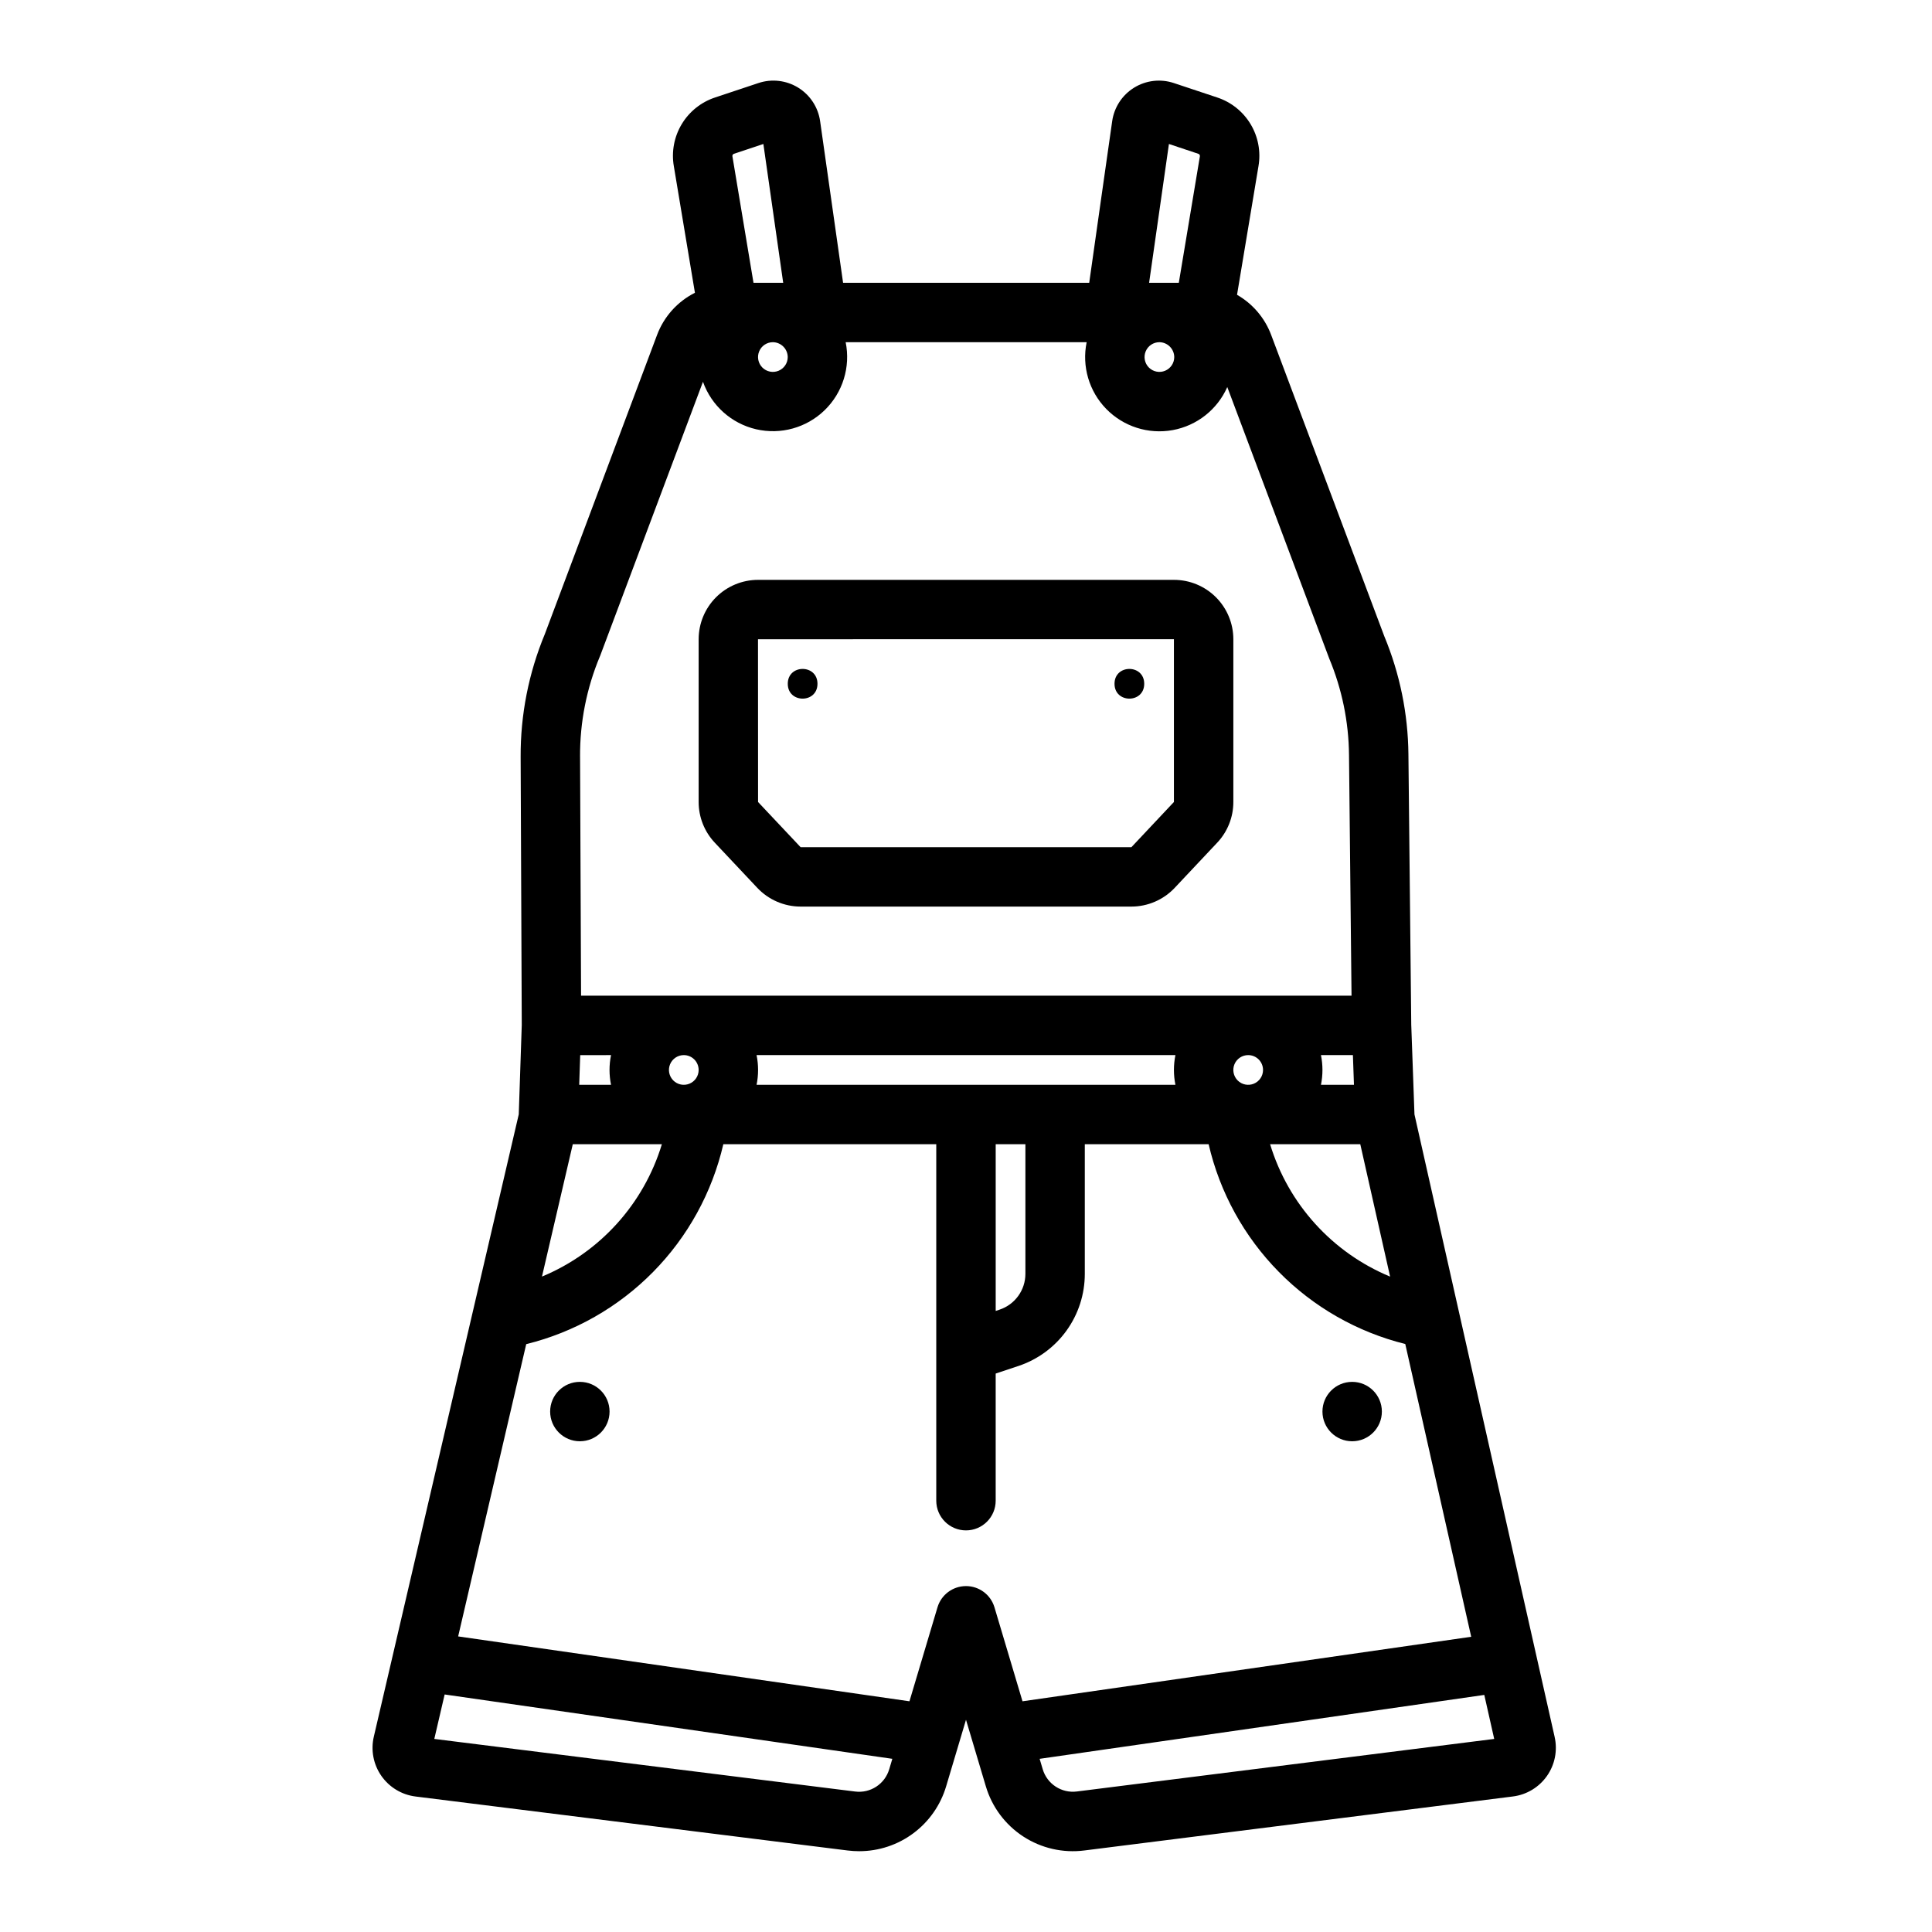 <?xml version="1.0" encoding="UTF-8"?>
<!-- Uploaded to: SVG Repo, www.svgrepo.com, Generator: SVG Repo Mixer Tools -->
<svg fill="#000000" width="800px" height="800px" version="1.1" viewBox="144 144 512 512" xmlns="http://www.w3.org/2000/svg">
 <g>
  <path d="m556 604.32-37.152-164.99-0.852-23.766-0.75-71.672c-0.105-10.754-2.277-21.387-6.406-31.316l-29.961-79.801c-1.684-4.496-4.883-8.266-9.051-10.648l5.684-34.105v-0.004c0.656-3.84-0.09-7.789-2.098-11.129-2.012-3.34-5.152-5.844-8.855-7.062l-11.484-3.82c-3.516-1.172-7.375-0.723-10.527 1.227-3.156 1.949-5.281 5.199-5.805 8.867 0 0-6.078 42.617-6.09 42.844h-65.227c-0.012-0.227-6.086-42.844-6.086-42.844-0.523-3.672-2.652-6.922-5.805-8.871-3.156-1.949-7.012-2.398-10.531-1.227l-11.48 3.824c-3.699 1.219-6.844 3.723-8.852 7.062-2.012 3.34-2.758 7.289-2.102 11.129l5.594 33.57c-4.637 2.336-8.219 6.332-10.039 11.191l-29.738 79.262c-4.285 10.312-6.465 21.379-6.41 32.547l0.297 71.047-0.797 23.68-38.41 164.92c-0.836 3.59-0.113 7.363 1.996 10.387 2.106 3.023 5.398 5.012 9.055 5.469l114.53 14.309c1.008 0.125 2.023 0.188 3.039 0.188 5.188 0.004 10.238-1.672 14.391-4.777 4.156-3.102 7.195-7.469 8.668-12.441l5.254-17.613 5.25 17.605v-0.004c1.617 5.481 5.133 10.207 9.922 13.328 4.785 3.121 10.527 4.434 16.195 3.707l113.57-14.312c3.641-0.457 6.914-2.43 9.02-5.43 2.109-3 2.848-6.754 2.043-10.328zm-148.13-157.09h7.871v34.344c0.004 4.305-2.754 8.133-6.84 9.492l-1.031 0.348zm-63.371-15.742c0.531-2.598 0.531-5.277 0-7.875h111c-0.527 2.598-0.527 5.277 0 7.875zm-38.57-7.875c-0.531 2.598-0.531 5.277 0 7.875h-8.434l0.266-7.871zm23.223 3.938h-0.004c0 1.59-0.957 3.027-2.43 3.637-1.469 0.609-3.16 0.273-4.289-0.855-1.125-1.125-1.461-2.816-0.852-4.289 0.609-1.469 2.043-2.43 3.637-2.43 1.043 0 2.043 0.414 2.781 1.152 0.738 0.738 1.152 1.742 1.152 2.785zm173.38-3.938 0.281 7.871-8.746 0.004c0.527-2.598 0.527-5.277 0-7.875zm-23.816 3.938c0 1.59-0.957 3.027-2.43 3.637-1.473 0.609-3.164 0.273-4.289-0.855-1.125-1.125-1.461-2.816-0.855-4.289 0.609-1.469 2.047-2.43 3.637-2.43 1.047 0 2.047 0.414 2.785 1.152 0.738 0.738 1.152 1.742 1.152 2.785zm25.773 19.68 7.902 35.082h-0.004c-15.312-6.344-26.98-19.219-31.797-35.082zm-49.297-208.61h-0.004c0 1.594-0.957 3.027-2.43 3.637-1.469 0.609-3.16 0.273-4.289-0.852-1.125-1.125-1.461-2.82-0.852-4.289 0.609-1.473 2.043-2.43 3.637-2.43 2.16 0.027 3.906 1.773 3.934 3.934zm-1.414-56.461 7.801 2.602c0.281 0.09 0.449 0.375 0.402 0.668l-5.586 33.512h-7.871zm-101.02 56.461c0 1.594-0.957 3.027-2.43 3.637-1.469 0.609-3.164 0.273-4.289-0.852s-1.461-2.82-0.852-4.289c0.609-1.473 2.043-2.43 3.637-2.43 2.16 0.027 3.906 1.773 3.934 3.934zm-14.258-53.859 7.801-2.602 5.254 36.781h-7.871l-5.586-33.516c-0.051-0.289 0.121-0.574 0.402-0.664zm-35.523 133.2c0.035-0.086 0.07-0.176 0.105-0.262l27.211-72.52v-0.004c2.242 6.316 7.539 11.055 14.062 12.578 6.523 1.523 13.375-0.375 18.18-5.043 4.809-4.668 6.906-11.461 5.574-18.023h63.863c-1.312 6.394 0.637 13.027 5.203 17.695 4.566 4.668 11.148 6.769 17.574 5.606 6.426-1.164 11.855-5.441 14.492-11.414l26.91 71.66c0.031 0.086 0.066 0.172 0.098 0.262 3.383 8.102 5.168 16.777 5.25 25.559l0.668 63.816h-204.18l-0.266-63.352h-0.004c-0.047-9.113 1.738-18.148 5.254-26.559zm-7.184 129.27h23.609c-4.809 15.855-16.469 28.727-31.773 35.074zm74.801 171.54-111.5-13.938 2.742-11.781 118.64 17.051-0.82 2.754h-0.004c-1.152 3.93-4.992 6.438-9.055 5.914zm29.398-54.441c-3.484 0-6.551 2.285-7.547 5.621l-7.43 24.906-119.6-17.191 18.039-77.453h0.004c12.75-3.144 24.379-9.758 33.598-19.109 9.223-9.352 15.668-21.078 18.633-33.871h56.43v94.465c0 4.348 3.527 7.871 7.875 7.871s7.871-3.523 7.871-7.871v-33.688l6.008-2.004c5.129-1.703 9.594-4.981 12.754-9.367 3.16-4.383 4.859-9.652 4.856-15.059v-34.348h32.816c2.957 12.773 9.391 24.477 18.59 33.82 9.195 9.348 20.797 15.965 33.52 19.125l17.473 77.586-118.91 17.098-7.43-24.91c-0.996-3.336-4.062-5.621-7.543-5.621zm29.402 54.43h-0.004c-4.062 0.523-7.906-1.98-9.062-5.91l-0.816-2.742 117.84-16.938 2.629 11.664z"/>
  <path d="m344.71 379.31c2.977 3.148 7.121 4.938 11.453 4.945h87.676c4.336-0.008 8.477-1.797 11.453-4.949l11.281-11.988v0.004c2.75-2.918 4.281-6.773 4.277-10.781v-43.148c-0.004-4.168-1.664-8.168-4.613-11.117-2.949-2.949-6.945-4.606-11.117-4.609h-110.24c-4.168 0.004-8.168 1.66-11.117 4.609-2.949 2.949-4.609 6.949-4.613 11.117v43.148c-0.004 4.008 1.527 7.863 4.277 10.781zm110.39-65.918v43.141l-11.266 11.98h-87.664l-11.277-11.973-0.016-43.133z"/>
  <path d="m305.54 518.08c0 4.348-3.523 7.871-7.871 7.871-4.348 0-7.875-3.523-7.875-7.871s3.527-7.871 7.875-7.871c4.348 0 7.871 3.523 7.871 7.871"/>
  <path d="m510.21 518.08c0 4.348-3.523 7.871-7.871 7.871-4.348 0-7.875-3.523-7.875-7.871s3.527-7.871 7.875-7.871c4.348 0 7.871 3.523 7.871 7.871"/>
  <path d="m360.64 325.21c0 5.246-7.871 5.246-7.871 0 0-5.25 7.871-5.25 7.871 0"/>
  <path d="m447.23 325.21c0 5.246-7.871 5.246-7.871 0 0-5.25 7.871-5.25 7.871 0"/>
 </g>
</svg>